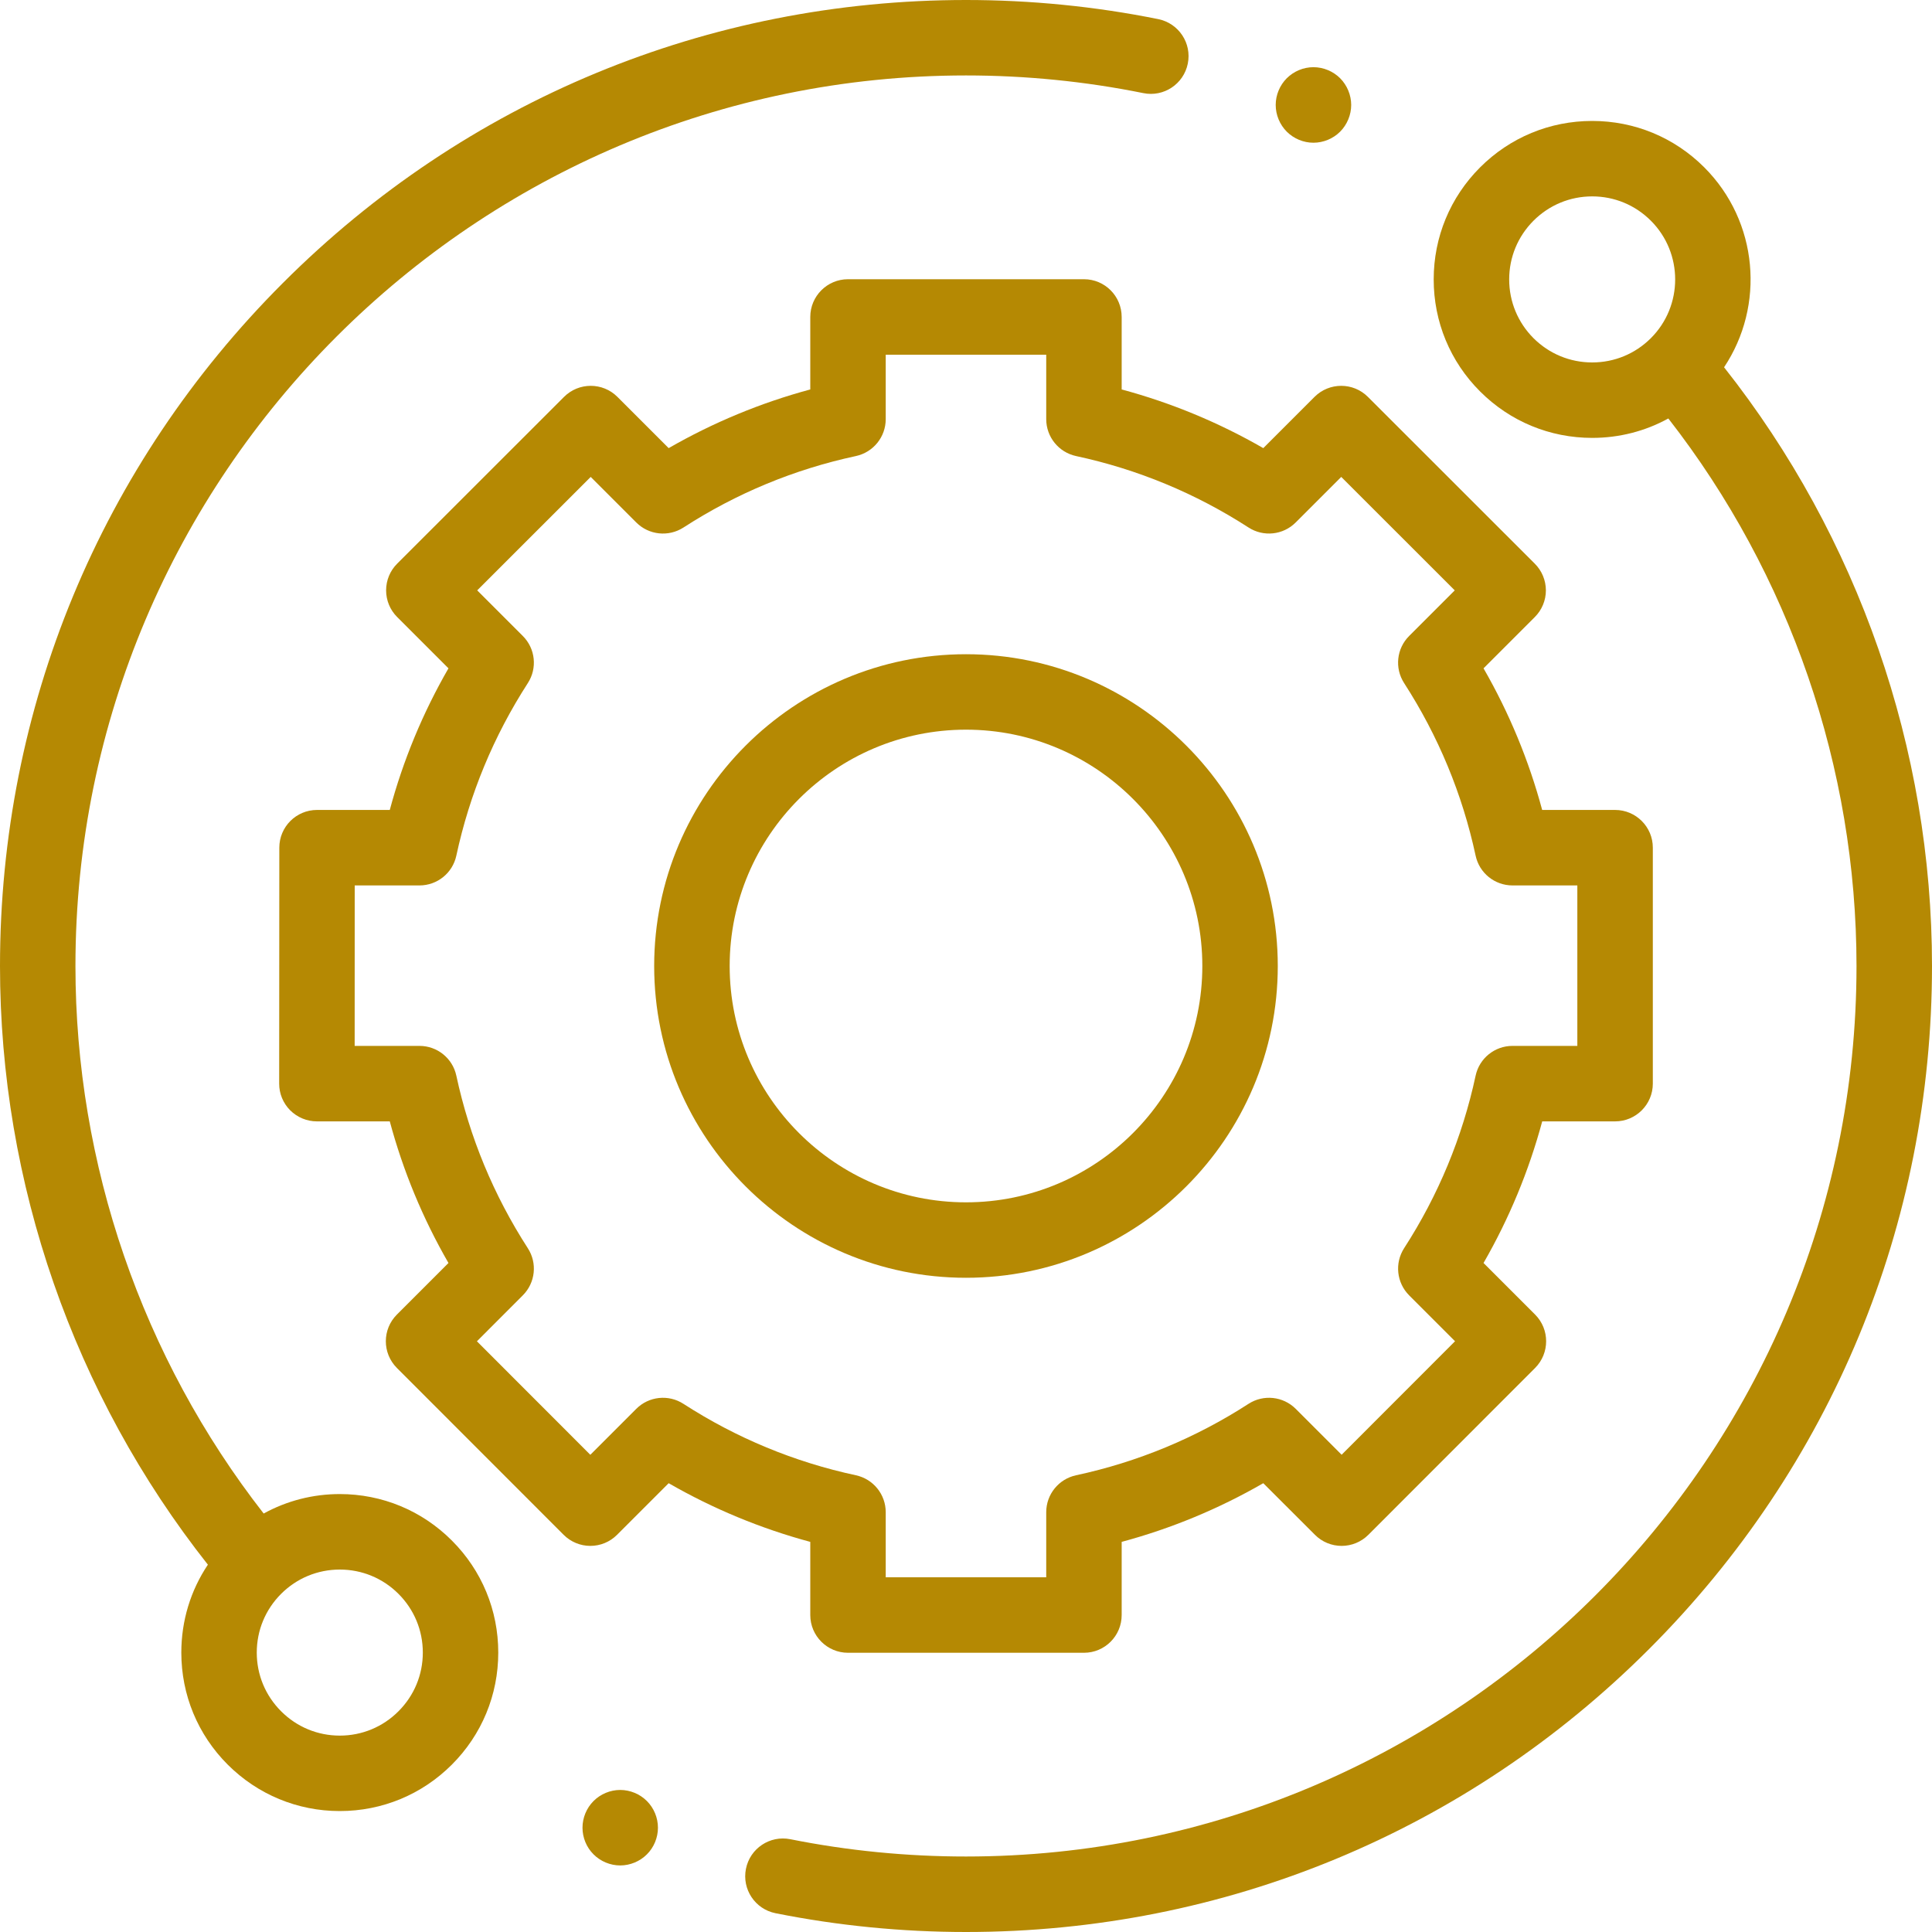 <svg width="40" height="40" viewBox="0 0 40 40" fill="none" xmlns="http://www.w3.org/2000/svg">
<g clip-path="url(#clip0)">
<path d="M7.035 30.933C6.475 30.933 5.937 31.073 5.459 31.336C2.943 28.111 1.562 24.104 1.562 20C1.562 9.833 9.833 1.562 20 1.562C21.236 1.562 22.471 1.685 23.672 1.928C24.094 2.014 24.507 1.74 24.592 1.317C24.678 0.894 24.404 0.482 23.981 0.396C22.679 0.133 21.34 0 20 0C14.658 0 9.635 2.08 5.858 5.858C2.08 9.635 0 14.658 0 20C0 24.494 1.526 28.879 4.304 32.395C3.946 32.929 3.754 33.557 3.754 34.215C3.754 35.091 4.095 35.915 4.715 36.535C5.335 37.154 6.159 37.496 7.035 37.496C7.912 37.496 8.736 37.154 9.355 36.535C9.975 35.915 10.316 35.091 10.316 34.215C10.316 33.338 9.975 32.514 9.355 31.895C8.736 31.275 7.912 30.933 7.035 30.933ZM8.25 35.43C7.926 35.755 7.494 35.934 7.035 35.934C6.576 35.934 6.145 35.755 5.82 35.43C5.495 35.105 5.316 34.674 5.316 34.215C5.316 33.755 5.495 33.324 5.82 32.999C6.144 32.675 6.576 32.496 7.035 32.496C7.494 32.496 7.926 32.675 8.25 32.999C8.575 33.324 8.754 33.755 8.754 34.215C8.754 34.674 8.575 35.105 8.25 35.43Z" fill="#B58903"/>
<path d="M35.695 7.604C36.545 6.33 36.408 4.588 35.285 3.465C34.665 2.845 33.841 2.504 32.965 2.504C32.088 2.504 31.264 2.845 30.644 3.465C30.024 4.085 29.683 4.909 29.683 5.785C29.683 6.662 30.024 7.486 30.644 8.105C31.264 8.725 32.088 9.066 32.965 9.066C33.525 9.066 34.063 8.927 34.541 8.664C37.056 11.89 38.437 15.896 38.437 20C38.437 30.167 30.166 38.437 20 38.437C18.776 38.437 17.552 38.317 16.363 38.079C15.94 37.994 15.528 38.269 15.444 38.692C15.359 39.115 15.633 39.526 16.056 39.611C17.346 39.869 18.673 40 20 40C25.342 40 30.364 37.92 34.142 34.142C37.919 30.365 40 25.342 40 20C40 15.506 38.474 11.12 35.695 7.604ZM31.749 7.001C31.425 6.676 31.246 6.244 31.246 5.785C31.246 5.326 31.425 4.895 31.749 4.57C32.074 4.245 32.506 4.066 32.965 4.066C33.424 4.066 33.855 4.245 34.18 4.57C34.85 5.24 34.85 6.331 34.18 7.001C33.855 7.325 33.424 7.504 32.965 7.504C32.505 7.504 32.074 7.325 31.749 7.001Z" fill="#B58903"/>
<path d="M16.776 33.438C16.776 33.869 17.126 34.219 17.557 34.219H22.442C22.874 34.219 23.223 33.869 23.223 33.438V31.923C24.251 31.646 25.233 31.239 26.155 30.708L27.225 31.777C27.371 31.924 27.57 32.006 27.777 32.006C27.984 32.006 28.183 31.924 28.33 31.777L31.783 28.322C32.087 28.016 32.087 27.522 31.783 27.217L30.715 26.149C31.246 25.226 31.653 24.244 31.93 23.217H33.438C33.87 23.217 34.22 22.867 34.22 22.435V17.55C34.22 17.119 33.87 16.769 33.438 16.769H31.929C31.653 15.742 31.246 14.76 30.715 13.837L31.777 12.775C31.923 12.629 32.006 12.43 32.006 12.222C32.005 12.015 31.923 11.816 31.776 11.67L28.321 8.217C28.016 7.912 27.521 7.912 27.216 8.217L26.155 9.278C25.233 8.747 24.251 8.34 23.223 8.063V6.562C23.223 6.131 22.874 5.781 22.442 5.781H17.557C17.126 5.781 16.776 6.131 16.776 6.562V8.063C15.749 8.34 14.767 8.747 13.844 9.278L12.783 8.217C12.478 7.912 11.983 7.912 11.678 8.217L8.223 11.67C8.076 11.816 7.994 12.015 7.994 12.222C7.994 12.43 8.076 12.629 8.223 12.775L9.285 13.837C8.753 14.76 8.346 15.742 8.07 16.769H6.564C6.132 16.769 5.783 17.119 5.783 17.55L5.78 22.435C5.779 22.642 5.862 22.841 6.008 22.988C6.155 23.134 6.354 23.217 6.561 23.217H8.07C8.346 24.244 8.753 25.226 9.285 26.149L8.217 27.217C7.912 27.522 7.912 28.016 8.217 28.322L11.67 31.777C11.816 31.923 12.015 32.006 12.222 32.006H12.222C12.43 32.006 12.628 31.924 12.775 31.777L13.844 30.708C14.767 31.239 15.749 31.646 16.776 31.923V33.438ZM14.15 29.065C13.841 28.865 13.434 28.908 13.174 29.168L12.222 30.12L9.874 27.77L10.824 26.819C11.085 26.558 11.128 26.152 10.928 25.843C10.22 24.746 9.722 23.545 9.448 22.271C9.371 21.911 9.053 21.654 8.684 21.654H7.343L7.344 18.332H8.684C9.053 18.332 9.371 18.075 9.448 17.715C9.722 16.441 10.22 15.24 10.928 14.143C11.128 13.834 11.085 13.427 10.824 13.167L9.88 12.223L12.23 9.874L13.174 10.818C13.434 11.078 13.841 11.121 14.15 10.922C15.246 10.213 16.448 9.715 17.721 9.442C18.081 9.364 18.338 9.046 18.338 8.678V7.344H21.661V8.678C21.661 9.046 21.918 9.364 22.278 9.442C23.551 9.715 24.753 10.213 25.849 10.921C26.158 11.121 26.565 11.078 26.825 10.818L27.769 9.874L30.119 12.223L29.175 13.167C28.914 13.427 28.871 13.834 29.071 14.143C29.779 15.24 30.277 16.441 30.551 17.715C30.628 18.075 30.946 18.332 31.315 18.332H32.657V21.654H31.315C30.946 21.654 30.628 21.911 30.551 22.271C30.277 23.545 29.779 24.746 29.071 25.842C28.871 26.152 28.915 26.558 29.175 26.819L30.125 27.769L27.777 30.119L26.826 29.168C26.565 28.908 26.158 28.865 25.849 29.065C24.753 29.773 23.551 30.271 22.278 30.544C21.918 30.622 21.661 30.94 21.661 31.308V32.656H18.338V31.308C18.338 30.94 18.081 30.622 17.721 30.544C16.448 30.271 15.246 29.773 14.15 29.065Z" fill="#B58903"/>
<path d="M26.455 20C26.455 16.441 23.559 13.545 20 13.545C16.44 13.545 13.544 16.441 13.544 20C13.544 23.56 16.44 26.455 20 26.455C23.559 26.455 26.455 23.56 26.455 20ZM15.107 20C15.107 17.302 17.302 15.107 20 15.107C22.698 15.107 24.893 17.302 24.893 20C24.893 22.698 22.698 24.893 20 24.893C17.302 24.893 15.107 22.698 15.107 20Z" fill="#B58903"/>
<path d="M27.193 2.955C27.399 2.955 27.601 2.871 27.746 2.726C27.891 2.58 27.975 2.378 27.975 2.173C27.975 1.968 27.891 1.766 27.746 1.62C27.601 1.475 27.399 1.391 27.193 1.391C26.987 1.391 26.787 1.475 26.641 1.62C26.496 1.766 26.412 1.967 26.412 2.173C26.412 2.379 26.496 2.58 26.641 2.726C26.787 2.871 26.987 2.955 27.193 2.955Z" fill="#B58903"/>
<path d="M12.841 37.059C12.635 37.059 12.434 37.143 12.289 37.288C12.143 37.434 12.06 37.635 12.06 37.841C12.06 38.047 12.143 38.248 12.289 38.393C12.434 38.538 12.635 38.622 12.841 38.622C13.046 38.622 13.248 38.538 13.393 38.393C13.539 38.248 13.622 38.046 13.622 37.841C13.622 37.635 13.539 37.434 13.393 37.288C13.248 37.143 13.046 37.059 12.841 37.059Z" fill="#B58903"/>
</g>
<defs>
<clipPath id="clip0">
<rect width="40" height="40" fill="white"/>
</clipPath>
</defs>
</svg>
